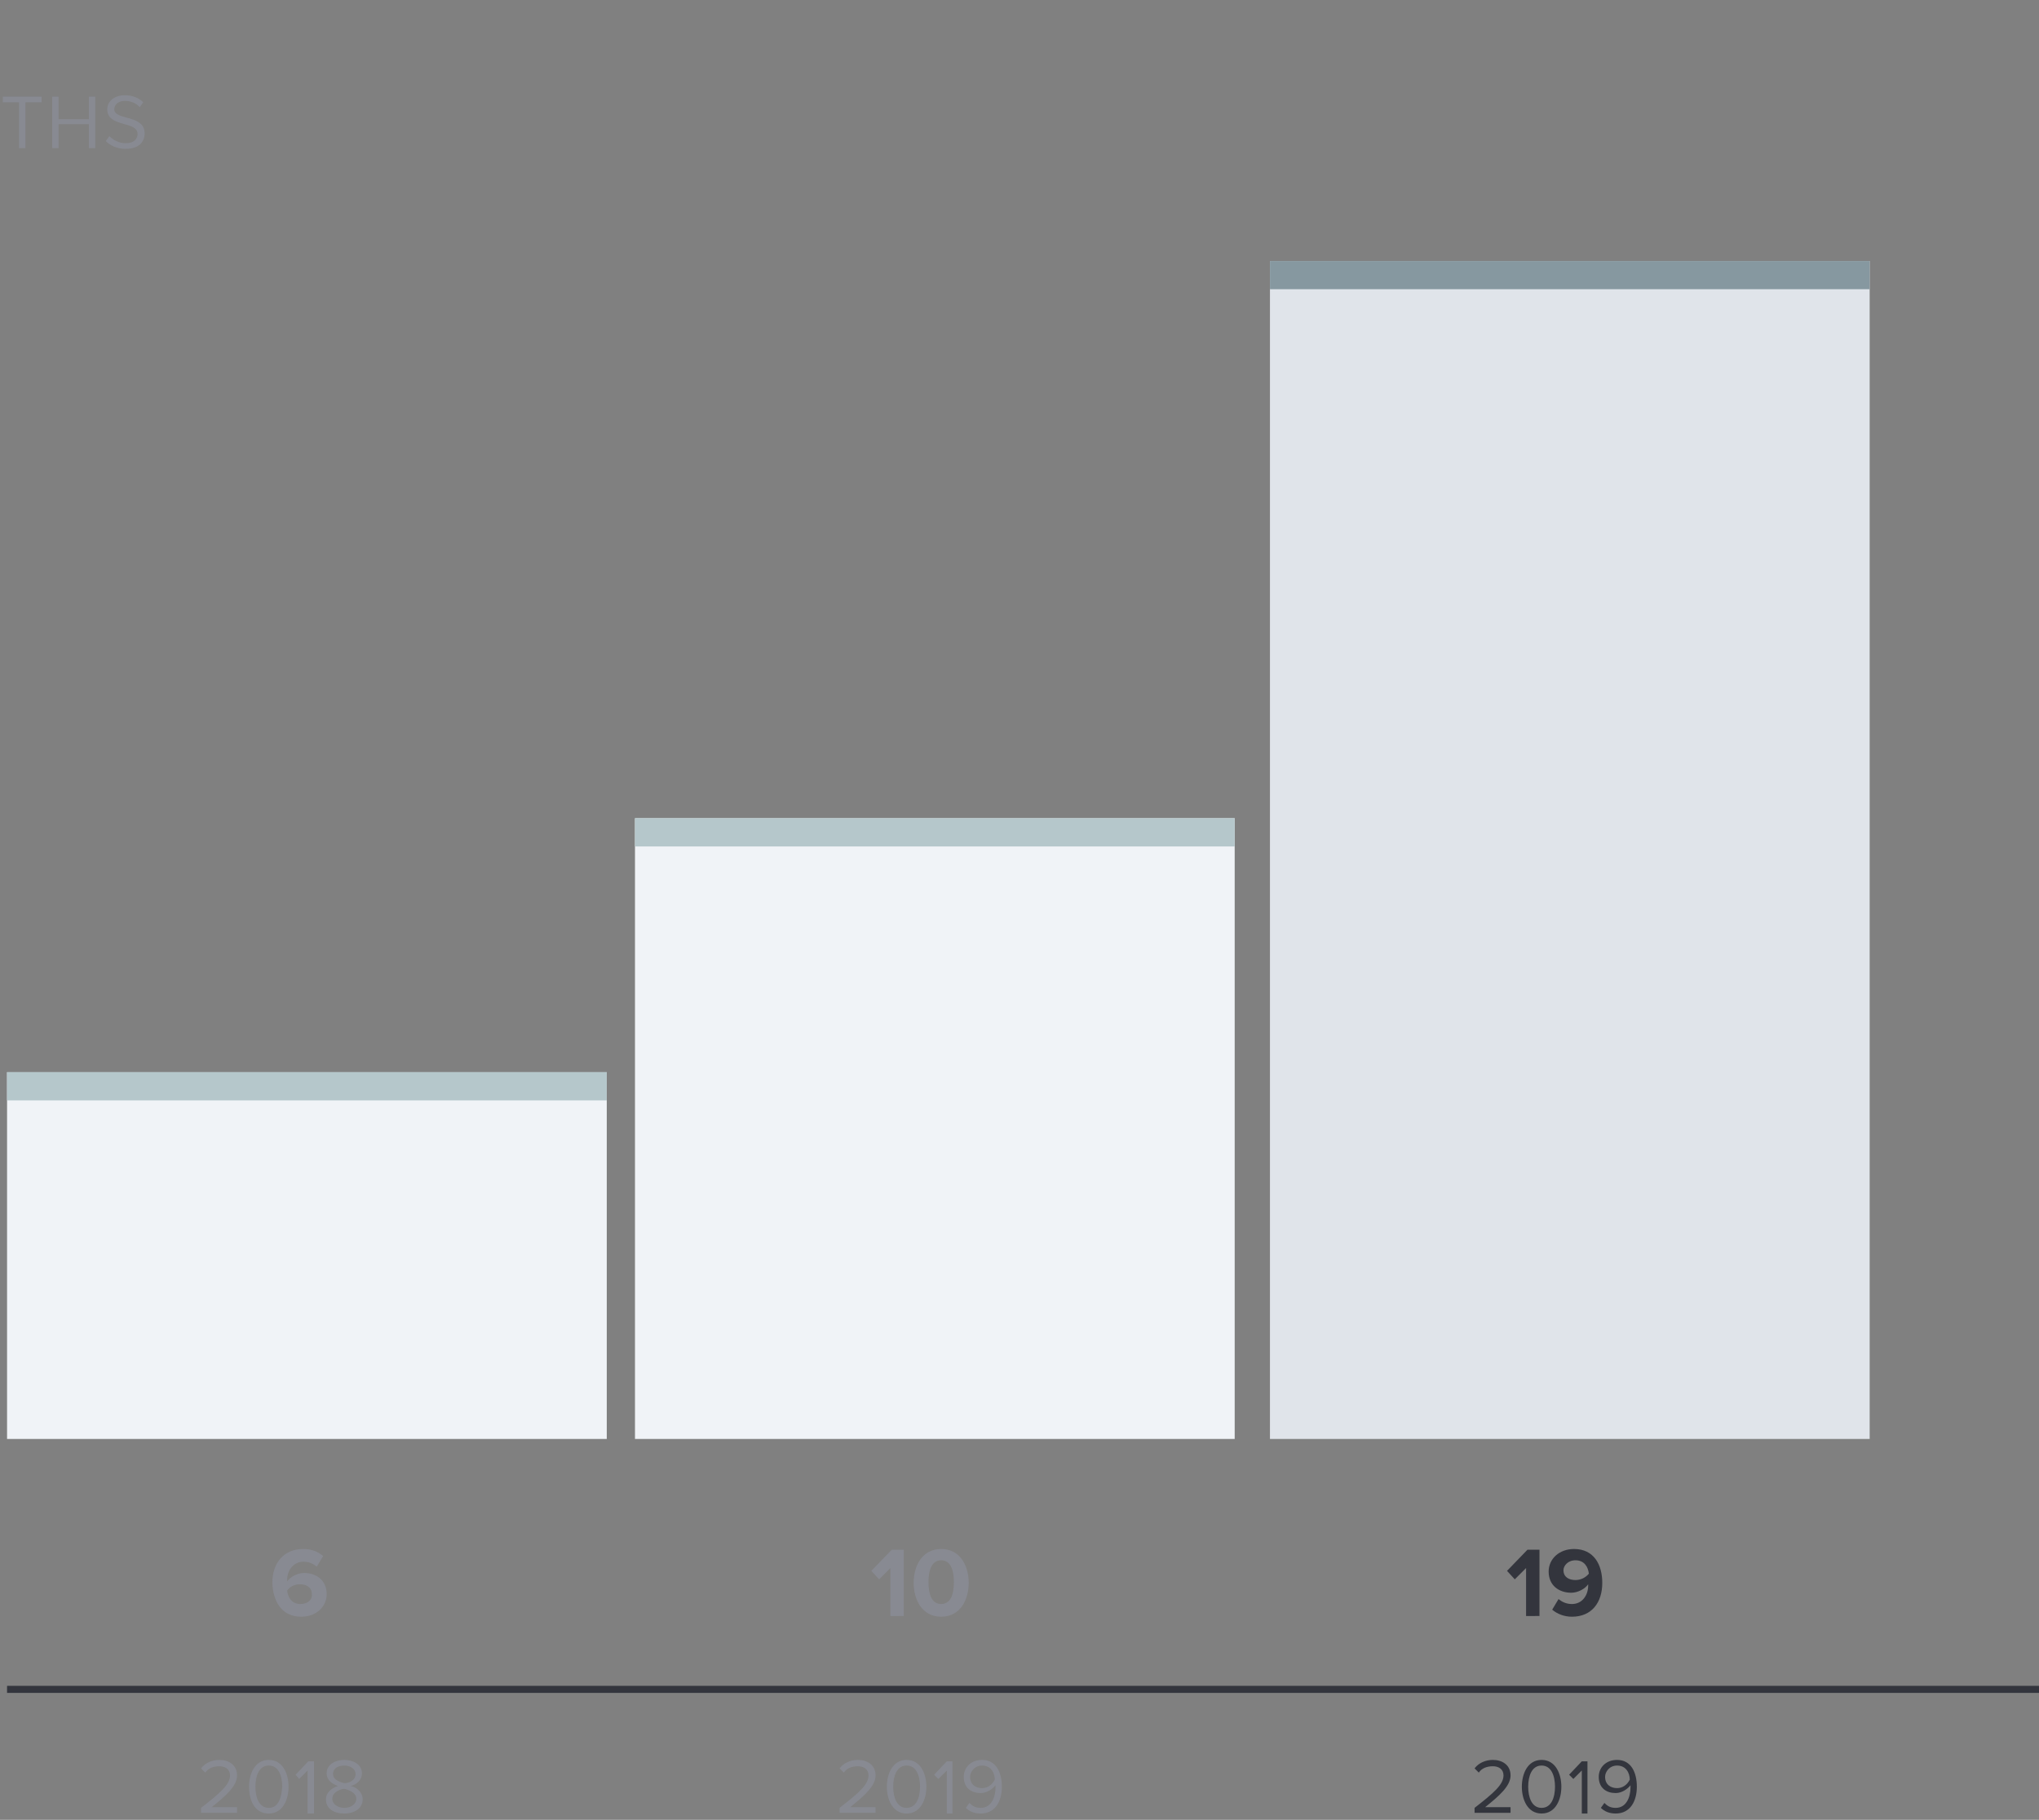 <svg width="289" height="258" xmlns="http://www.w3.org/2000/svg" xmlns:xlink="http://www.w3.org/1999/xlink" x="0px" y="0px" viewBox="0 0 289 258" style="enable-background:new 0 0 289 258;" xml:space="preserve">
	<rect x="0" y="0" width="289" height="258" fill="#808080" stroke="none"/>
	<style type="text/css">
		.st0{fill:#33353D;}
		.st1{fill:#F0F3F7;}
		.st2{fill:#B5C7CB;}
		.st3{fill:#888A92;}
		.st4{fill:#E0E4EA;}
		.st5{fill:#8698A0;}
	</style>
	<rect x="1" y="239" class="st0" width="288" height="1" />
	<rect x="1" y="152" class="st1" width="85" height="52" />
	<rect x="1" y="152" class="st2" width="85" height="4" />
	<rect x="90" y="116" class="st1" width="85" height="88" />
	<rect x="90" y="116" class="st2" width="85" height="4" />
	<path class="st3" d="M33.6,257v-0.8H30c2-1.6,3.6-3,3.6-4.5c0-1.5-1.2-2.2-2.5-2.2c-1,0-2,0.4-2.6,1.2l0.6,0.6
	c0.4-0.6,1.1-0.9,2-0.9c0.8,0,1.5,0.4,1.5,1.3c0,1.3-1.4,2.5-4.1,4.6v0.7H33.6z M38.1,257.1c2,0,2.8-2,2.8-3.8
	c0-1.8-0.8-3.8-2.8-3.8c-2,0-2.8,2-2.8,3.8C35.3,255.1,36,257.1,38.1,257.1z M38.1,256.3c-1.4,0-1.9-1.5-1.9-3c0-1.5,0.5-3,1.9-3
	c1.4,0,1.9,1.5,1.9,3C39.9,254.8,39.5,256.3,38.1,256.3z M44.5,257v-7.3h-0.8l-1.8,1.9l0.5,0.6l1.2-1.2v6.1H44.5z M48.8,257.1
	c1.4,0,2.6-0.7,2.6-2c0-1-0.8-1.7-1.7-1.9c0.8-0.2,1.6-0.8,1.6-1.8c0-1.3-1.3-1.9-2.5-1.9c-1.2,0-2.5,0.6-2.5,1.9
	c0,1,0.8,1.5,1.6,1.8c-0.9,0.3-1.7,0.9-1.7,1.9C46.2,256.4,47.3,257.1,48.8,257.1z M48.8,252.8c-0.4-0.1-1.6-0.4-1.6-1.3
	c0-0.8,0.7-1.2,1.6-1.2c0.9,0,1.6,0.5,1.6,1.2C50.4,252.5,49.3,252.8,48.8,252.8z M48.8,256.3c-0.9,0-1.7-0.5-1.7-1.3
	c0-1,1.3-1.4,1.7-1.4c0.5,0.1,1.7,0.5,1.7,1.4C50.5,255.8,49.7,256.3,48.8,256.3z" />
	<path class="st3" d="M124.1,257v-0.8h-3.6c2-1.6,3.6-3,3.6-4.5c0-1.5-1.2-2.2-2.5-2.2c-1,0-2,0.4-2.6,1.2l0.6,0.6
	c0.4-0.6,1.1-0.9,2-0.9c0.8,0,1.5,0.4,1.5,1.3c0,1.3-1.4,2.5-4.1,4.6v0.7H124.1z M128.5,257.1c2,0,2.8-2,2.8-3.8
	c0-1.8-0.8-3.8-2.8-3.8c-2,0-2.8,2-2.8,3.8C125.7,255.1,126.5,257.1,128.5,257.1z M128.5,256.3c-1.4,0-1.9-1.5-1.9-3
	c0-1.5,0.5-3,1.9-3c1.4,0,1.9,1.5,1.9,3C130.4,254.8,129.9,256.3,128.5,256.3z M135,257v-7.3h-0.8l-1.8,1.9l0.6,0.6l1.2-1.2v6.1H135
	z M139,257.1c2.1,0,3-1.8,3-3.8c0-2-0.8-3.8-2.8-3.8c-1.6,0-2.6,1.1-2.6,2.4c0,1.6,1.1,2.3,2.4,2.3c0.9,0,1.7-0.6,2.1-1.1
	c0,0.1,0,0.2,0,0.3c0,1.4-0.6,2.9-2.1,2.9c-0.8,0-1.2-0.3-1.6-0.7l-0.5,0.7C137.4,256.8,138.1,257.1,139,257.1z M139.2,253.5
	c-0.9,0-1.7-0.5-1.7-1.6c0-0.7,0.6-1.6,1.7-1.6c1.3,0,1.8,1.1,1.8,2C140.6,253.1,139.9,253.5,139.2,253.5z" />
	<path class="st3" d="M42.7,229.2c2.1,0,3.6-1.4,3.6-3.2c0-2-1.5-3-3.2-3c-1,0-2,0.6-2.4,1.2c0-0.1,0-0.1,0-0.2c0-1.5,1-2.6,2.3-2.6
	c0.8,0,1.4,0.3,1.9,0.7l0.9-1.5c-0.7-0.6-1.6-1-2.8-1c-2.8,0-4.4,2-4.4,4.8C38.7,227,39.9,229.2,42.7,229.2z M42.6,227.4
	c-1.3,0-1.8-1-1.9-1.9c0.4-0.6,1.1-0.9,1.8-0.9c0.9,0,1.7,0.4,1.7,1.4C44.3,226.7,43.7,227.4,42.6,227.4z" />
	<path class="st3" d="M128.1,229v-9.3h-1.7l-2.9,3l1.1,1.2l1.6-1.6v6.8H128.1z M133.4,229.2c2.7,0,3.9-2.4,3.9-4.8s-1.2-4.8-3.9-4.8
	c-2.7,0-3.9,2.4-3.9,4.8S130.7,229.2,133.4,229.2z M133.4,227.4c-1.3,0-1.8-1.3-1.8-3.1s0.5-3.1,1.8-3.1c1.3,0,1.8,1.3,1.8,3.1
	S134.7,227.4,133.4,227.4z" />
	<rect x="180" y="37" class="st4" width="85" height="167" />
	<rect x="180" y="37" class="st5" width="85" height="4" />
	<path class="st0" d="M214.1,257v-0.8h-3.6c2-1.6,3.6-3,3.6-4.5c0-1.5-1.2-2.2-2.5-2.2c-1,0-2,0.4-2.6,1.2l0.6,0.6
	c0.4-0.6,1.1-0.9,2-0.9c0.8,0,1.5,0.4,1.5,1.3c0,1.3-1.4,2.5-4.1,4.6v0.7H214.1z M218.5,257.1c2,0,2.8-2,2.8-3.8
	c0-1.8-0.8-3.8-2.8-3.8c-2,0-2.8,2-2.8,3.8C215.7,255.1,216.5,257.1,218.5,257.1z M218.5,256.3c-1.4,0-1.9-1.5-1.9-3
	c0-1.5,0.5-3,1.9-3s1.9,1.5,1.9,3C220.4,254.8,219.9,256.3,218.5,256.3z M225,257v-7.3h-0.8l-1.8,1.9l0.6,0.6l1.2-1.2v6.1H225z
	 M229,257.1c2.1,0,3-1.8,3-3.8c0-2-0.8-3.8-2.8-3.8c-1.6,0-2.6,1.1-2.6,2.4c0,1.6,1.1,2.3,2.4,2.3c0.9,0,1.7-0.6,2.1-1.1
	c0,0.1,0,0.2,0,0.3c0,1.4-0.6,2.9-2.1,2.9c-0.8,0-1.2-0.3-1.6-0.7l-0.5,0.7C227.4,256.8,228.1,257.1,229,257.1z M229.2,253.5
	c-0.9,0-1.7-0.5-1.7-1.6c0-0.7,0.6-1.6,1.7-1.6c1.3,0,1.8,1.1,1.8,2C230.6,253.1,229.9,253.5,229.2,253.5z" />
	<path class="st0" d="M218.2,229v-9.3h-1.7l-2.9,3l1.1,1.2l1.6-1.6v6.8H218.2z M222.8,229.2c2.8,0,4.3-2,4.3-4.8c0-2.6-1.2-4.8-4-4.8
	c-2.1,0-3.6,1.4-3.6,3.2c0,2,1.5,3,3.2,3c1,0,2-0.6,2.4-1.2c0,0.1,0,0.1,0,0.2c0,1.3-0.8,2.6-2.3,2.6c-0.8,0-1.4-0.3-1.9-0.7
	l-0.9,1.5C220.7,228.8,221.7,229.2,222.8,229.2z M223.3,224c-0.9,0-1.7-0.4-1.7-1.4c0-0.6,0.6-1.4,1.7-1.4c1.3,0,1.8,1,1.9,1.9
	C224.7,223.7,224,224,223.3,224z" />
	<path class="st3" d="M3.6,21v-6.5h2.3v-0.8H0.4v0.8h2.3V21H3.6z M13.5,21v-7.3h-0.9v3.2H8.3v-3.2H7.4V21h0.9v-3.4h4.3V21H13.5z
	 M17.8,21.1c2,0,2.7-1.1,2.7-2.2c0-2.7-4.3-1.8-4.3-3.4c0-0.7,0.6-1.2,1.5-1.2c0.8,0,1.6,0.3,2.1,0.9l0.5-0.7c-0.6-0.6-1.5-1-2.6-1
	c-1.4,0-2.5,0.8-2.5,2c0,2.6,4.3,1.6,4.3,3.5c0,0.6-0.4,1.3-1.7,1.3c-1,0-1.8-0.5-2.3-1L15,20C15.6,20.6,16.5,21.1,17.8,21.1z" />
</svg>
